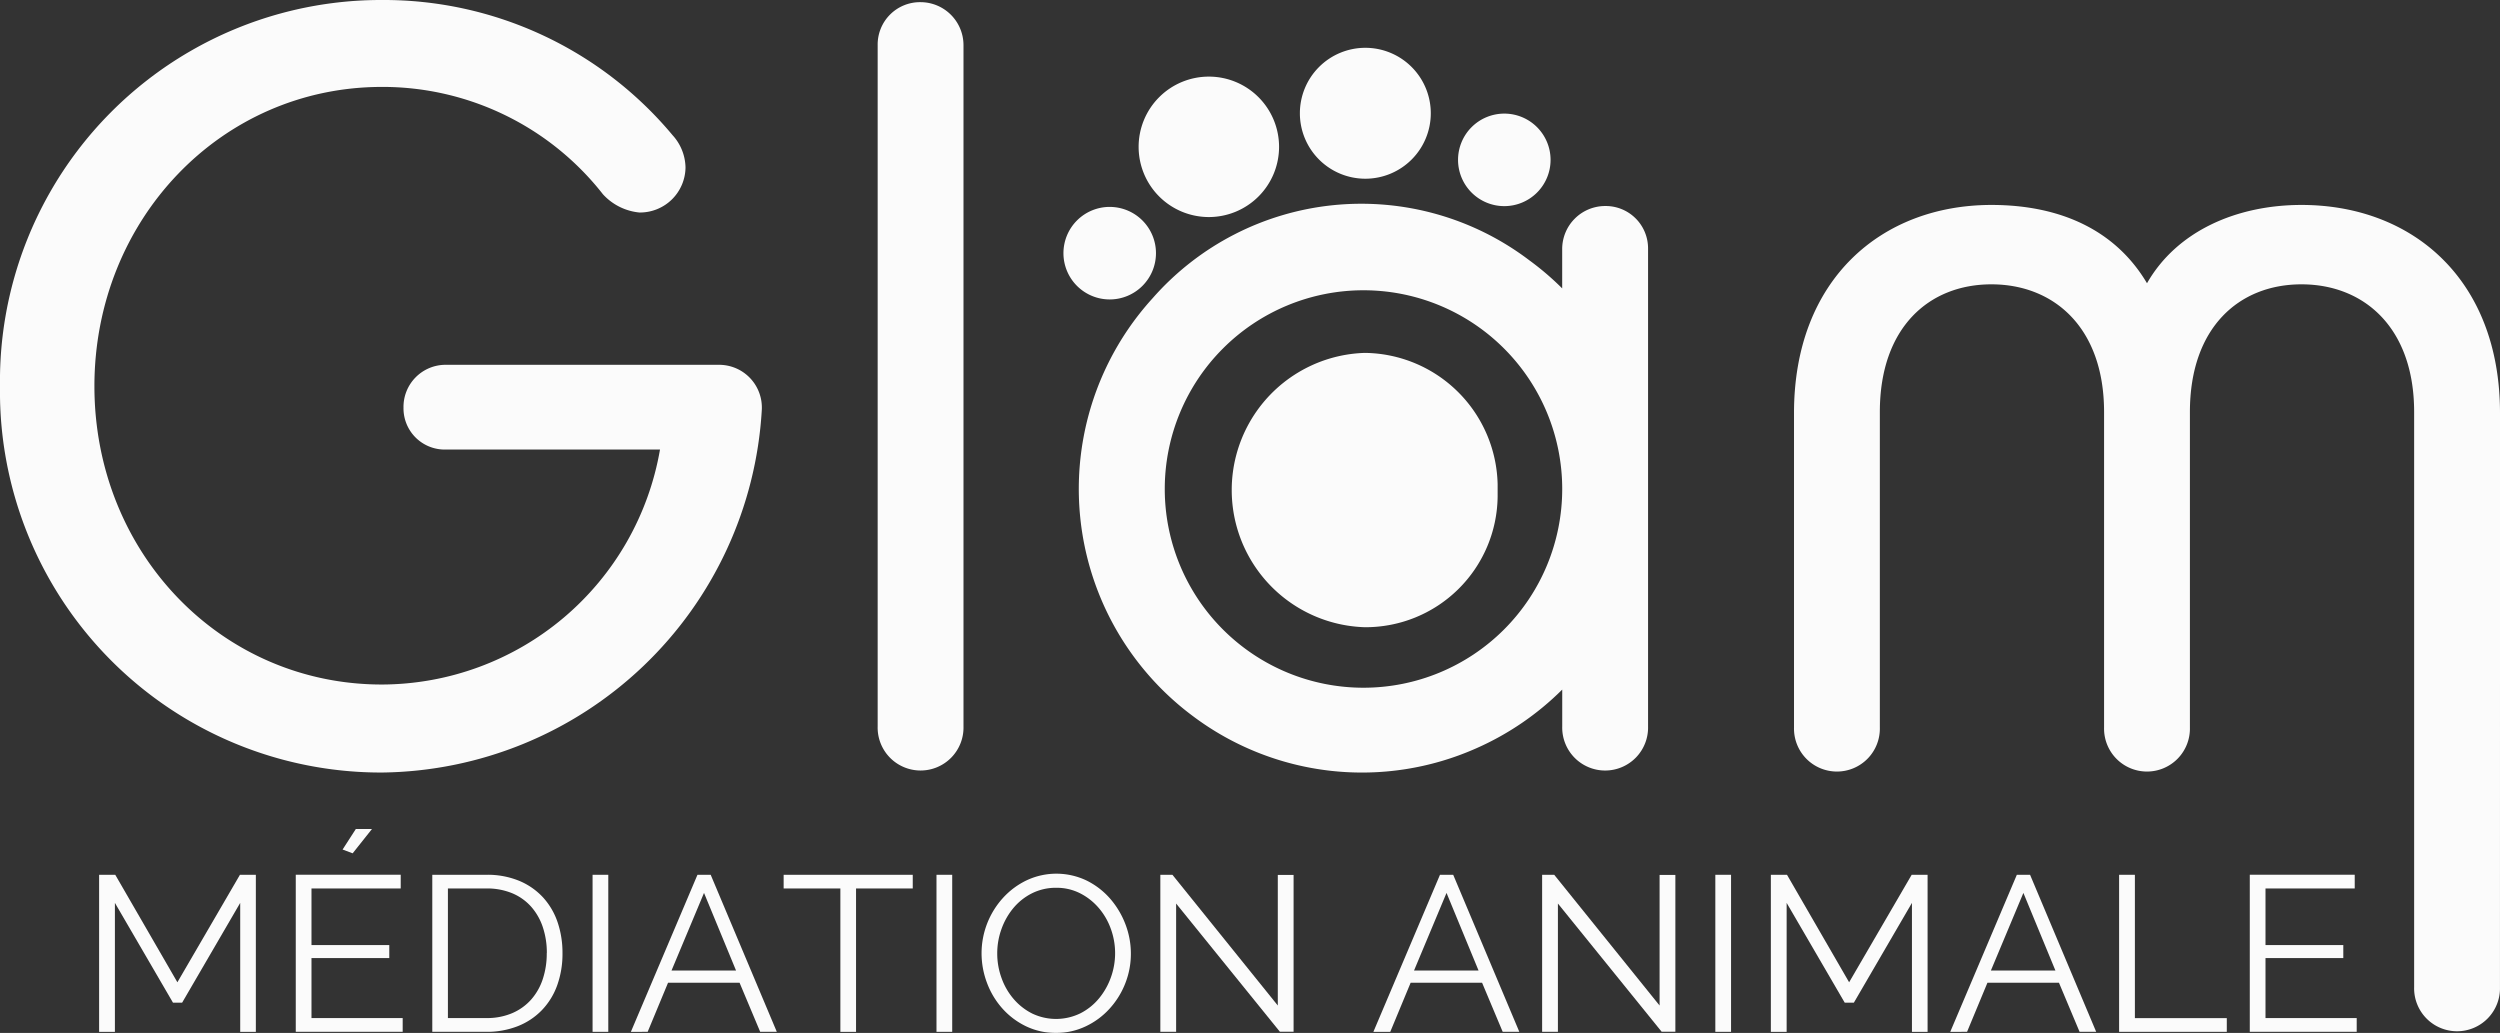 <svg xmlns="http://www.w3.org/2000/svg" xmlns:xlink="http://www.w3.org/1999/xlink" width="158.395" height="65.443" viewBox="0 0 158.395 65.443">
  <rect x="0" y="0" width="158.395" height="65.443" fill="#333333" stroke="none"/>
  <defs>
    <clipPath id="clip-path">
      <rect id="Rectangle_205" data-name="Rectangle 205" width="158.395" height="65.443" fill="#fff"/>
    </clipPath>
  </defs>
  <g id="Groupe_232" data-name="Groupe 232" opacity="0.98">
    <g id="Groupe_231" data-name="Groupe 231" clip-path="url(#clip-path)">
      <path id="Tracé_193" data-name="Tracé 193" d="M246.4,16.28a4.449,4.449,0,1,1-4.449,4.449A4.449,4.449,0,0,1,246.4,16.28" transform="translate(-169.81 -11.426)" fill="#fff"/>
      <path id="Tracé_194" data-name="Tracé 194" d="M280.367,10.16a4.147,4.147,0,1,1-4.147,4.147,4.148,4.148,0,0,1,4.147-4.147" transform="translate(-193.862 -7.131)" fill="#fff"/>
      <path id="Tracé_195" data-name="Tracé 195" d="M312.761,24.14a2.931,2.931,0,1,1-2.931,2.931,2.931,2.931,0,0,1,2.931-2.931" transform="translate(-217.451 -16.942)" fill="#fff"/>
      <path id="Tracé_196" data-name="Tracé 196" d="M228.911,43.97A2.931,2.931,0,1,1,225.98,46.9a2.931,2.931,0,0,1,2.931-2.931" transform="translate(-158.602 -30.86)" fill="#fff"/>
      <path id="Tracé_197" data-name="Tracé 197" d="M270.19,74.99a8.694,8.694,0,0,0,0,17.38,8.371,8.371,0,0,0,8.417-8.28v-.781a8.512,8.512,0,0,0-8.417-8.319" transform="translate(-183.72 -52.631)" fill="#fff"/>
      <path id="Tracé_198" data-name="Tracé 198" d="M45.616,23.113h-17.4a2.668,2.668,0,0,0-2.651,2.719,2.612,2.612,0,0,0,2.651,2.651h13.6A17.939,17.939,0,0,1,24.2,43.37c-10.2,0-18.218-8.36-18.218-18.9S14,5.507,24.2,5.507a17.729,17.729,0,0,1,14,6.8,3.589,3.589,0,0,0,2.311,1.157,2.887,2.887,0,0,0,2.922-2.856,3.117,3.117,0,0,0-.817-2.039A23.825,23.825,0,0,0,24.2,0,24.143,24.143,0,0,0,0,24.473,24.143,24.143,0,0,0,24.2,48.946,24.385,24.385,0,0,0,48.266,25.97a2.708,2.708,0,0,0-2.651-2.856" fill="#fff"/>
      <path id="Tracé_199" data-name="Tracé 199" d="M189.219.46A2.684,2.684,0,0,0,186.5,3.179V46.347a2.72,2.72,0,1,0,5.438,0V3.179A2.726,2.726,0,0,0,189.219.46" transform="translate(-130.893 -0.323)" fill="#fff"/>
      <path id="Tracé_200" data-name="Tracé 200" d="M262.6,43.457a2.726,2.726,0,0,0-2.719,2.719v2.5a17.91,17.91,0,0,0-2.078-1.777,17.6,17.6,0,0,0-23.871,2.4A17.944,17.944,0,0,0,236.517,75.8,17.834,17.834,0,0,0,254.472,77.8a18,18,0,0,0,5.412-3.706v2.335a2.72,2.72,0,1,0,5.438,0V46.176a2.684,2.684,0,0,0-2.719-2.719m-15.311,30.52a12.591,12.591,0,1,1,12.591-12.591,12.592,12.592,0,0,1-12.591,12.591" transform="translate(-160.904 -30.404)" fill="#fff"/>
      <path id="Tracé_201" data-name="Tracé 201" d="M425.95,73.9V56.738c0-8.5-5.576-13.188-12.576-13.188-4.079,0-7.886,1.631-9.789,4.961-1.971-3.33-5.438-4.961-9.857-4.961-6.935,0-12.508,4.69-12.508,13.188V76.655a2.72,2.72,0,1,0,5.438,0V56.669c0-5.37,3.128-8.089,7.069-8.089s7.138,2.719,7.138,8.089V76.655a2.72,2.72,0,1,0,5.438,0V56.669c0-5.37,3.128-8.089,7.069-8.089s7.138,2.719,7.138,8.089V93.11a2.72,2.72,0,1,0,5.438,0Z" transform="translate(-267.555 -30.565)" fill="#fff"/>
      <path id="Tracé_202" data-name="Tracé 202" d="M30,195.84v-8.17l-3.679,6.321h-.581l-3.679-6.321v8.17h-1v-9.95h1.023l3.936,6.81,3.963-6.81h1.008v9.95H30Z" transform="translate(-14.781 -130.465)" fill="#fff"/>
      <path id="Tracé_203" data-name="Tracé 203" d="M69.624,188.14v.868H62.85v-9.95H69.5v.868H63.846v3.587h4.929v.826H63.846v3.8h5.781ZM66.455,177.7l-.638-.239.838-1.3h1.023Z" transform="translate(-44.111 -123.636)" fill="#fff"/>
      <path id="Tracé_204" data-name="Tracé 204" d="M91.86,195.84v-9.95h3.423a5.249,5.249,0,0,1,2.111.394,4.3,4.3,0,0,1,1.506,1.064,4.457,4.457,0,0,1,.909,1.577,6.007,6.007,0,0,1,.3,1.926,5.891,5.891,0,0,1-.34,2.054,4.429,4.429,0,0,1-.972,1.568,4.322,4.322,0,0,1-1.521,1.008,5.306,5.306,0,0,1-1.995.358H91.86Zm7.257-4.991a5.081,5.081,0,0,0-.256-1.646,3.715,3.715,0,0,0-.745-1.3,3.316,3.316,0,0,0-1.2-.847,4.17,4.17,0,0,0-1.634-.3H92.85v8.211h2.43a4.046,4.046,0,0,0,1.655-.316,3.385,3.385,0,0,0,1.2-.868,3.719,3.719,0,0,0,.73-1.3,5.13,5.13,0,0,0,.247-1.634Z" transform="translate(-64.471 -130.465)" fill="#fff"/>
      <rect id="Rectangle_202" data-name="Rectangle 202" width="0.996" height="9.95" transform="translate(37.544 55.425)" fill="#fff"/>
      <path id="Tracé_205" data-name="Tracé 205" d="M138.279,185.89h.838l4.189,9.95h-1.053l-1.306-3.11h-4.532l-1.291,3.11H134.06Zm2.445,6.068-2.03-4.92-2.06,4.92Z" transform="translate(-94.089 -130.465)" fill="#fff"/>
      <path id="Tracé_206" data-name="Tracé 206" d="M174.7,186.758h-3.593v9.082h-.993v-9.082H166.52v-.868H174.7v.868Z" transform="translate(-116.87 -130.465)" fill="#fff"/>
      <rect id="Rectangle_203" data-name="Rectangle 203" width="0.996" height="9.95" transform="translate(59.334 55.425)" fill="#fff"/>
      <path id="Tracé_207" data-name="Tracé 207" d="M213.309,195.74a4.332,4.332,0,0,1-1.923-.426,4.789,4.789,0,0,1-1.5-1.136,5.1,5.1,0,0,1-.966-1.619,5.3,5.3,0,0,1-.34-1.864,5.22,5.22,0,0,1,1.363-3.515,4.844,4.844,0,0,1,1.506-1.115,4.437,4.437,0,0,1,3.8.027,4.8,4.8,0,0,1,1.491,1.157,5.4,5.4,0,0,1,.96,1.619,5.194,5.194,0,0,1,.34,1.843,5.093,5.093,0,0,1-.361,1.905,5.174,5.174,0,0,1-1,1.6,4.771,4.771,0,0,1-1.5,1.106A4.317,4.317,0,0,1,213.309,195.74Zm-3.736-5.045a4.533,4.533,0,0,0,.271,1.562,4.172,4.172,0,0,0,.766,1.33,3.777,3.777,0,0,0,1.178.924,3.508,3.508,0,0,0,3.068-.021,3.716,3.716,0,0,0,1.178-.954,4.409,4.409,0,0,0,.745-1.33,4.522,4.522,0,0,0-.015-3.077,4.187,4.187,0,0,0-.775-1.324,3.847,3.847,0,0,0-1.178-.918,3.289,3.289,0,0,0-1.506-.343,3.385,3.385,0,0,0-1.547.358,3.69,3.69,0,0,0-1.178.945,4.373,4.373,0,0,0-.745,1.33,4.485,4.485,0,0,0-.262,1.515Z" transform="translate(-146.39 -130.296)" fill="#fff"/>
      <path id="Tracé_208" data-name="Tracé 208" d="M247.576,187.712v8.128h-1v-9.95h.766l6.676,8.283V185.9h1v9.935h-.868l-6.577-8.128Z" transform="translate(-173.059 -130.465)" fill="#fff"/>
      <path id="Tracé_209" data-name="Tracé 209" d="M296.059,185.89h.838l4.189,9.95h-1.053l-1.306-3.11H294.2l-1.291,3.11H291.84Zm2.445,6.068-2.03-4.92-2.06,4.92Z" transform="translate(-204.825 -130.465)" fill="#fff"/>
      <path id="Tracé_210" data-name="Tracé 210" d="M328.706,187.712v8.128h-1v-9.95h.766l6.676,8.283V185.9h1v9.935h-.868l-6.577-8.128Z" transform="translate(-230 -130.465)" fill="#fff"/>
      <rect id="Rectangle_204" data-name="Rectangle 204" width="0.996" height="9.95" transform="translate(108.68 55.425)" fill="#fff"/>
      <path id="Tracé_211" data-name="Tracé 211" d="M385.246,195.84v-8.17l-3.679,6.321h-.581l-3.679-6.321v8.17h-1v-9.95h1.023l3.936,6.81,3.963-6.81h1.008v9.95h-.993Z" transform="translate(-264.109 -130.465)" fill="#fff"/>
      <path id="Tracé_212" data-name="Tracé 212" d="M418.639,185.89h.838l4.189,9.95h-1.052l-1.306-3.11h-4.532l-1.291,3.11H414.42Zm2.445,6.068-2.03-4.92-2.06,4.92Z" transform="translate(-290.856 -130.465)" fill="#fff"/>
      <path id="Tracé_213" data-name="Tracé 213" d="M450.3,195.84v-9.95h1v9.082h5.823v.868Z" transform="translate(-316.038 -130.465)" fill="#fff"/>
      <path id="Tracé_214" data-name="Tracé 214" d="M484.844,194.962v.868H478.07v-9.95h6.649v.868h-5.653v3.587h4.929v.826h-4.929v3.8h5.781Z" transform="translate(-335.528 -130.458)" fill="#fff"/>
    </g>
  </g>
</svg>
